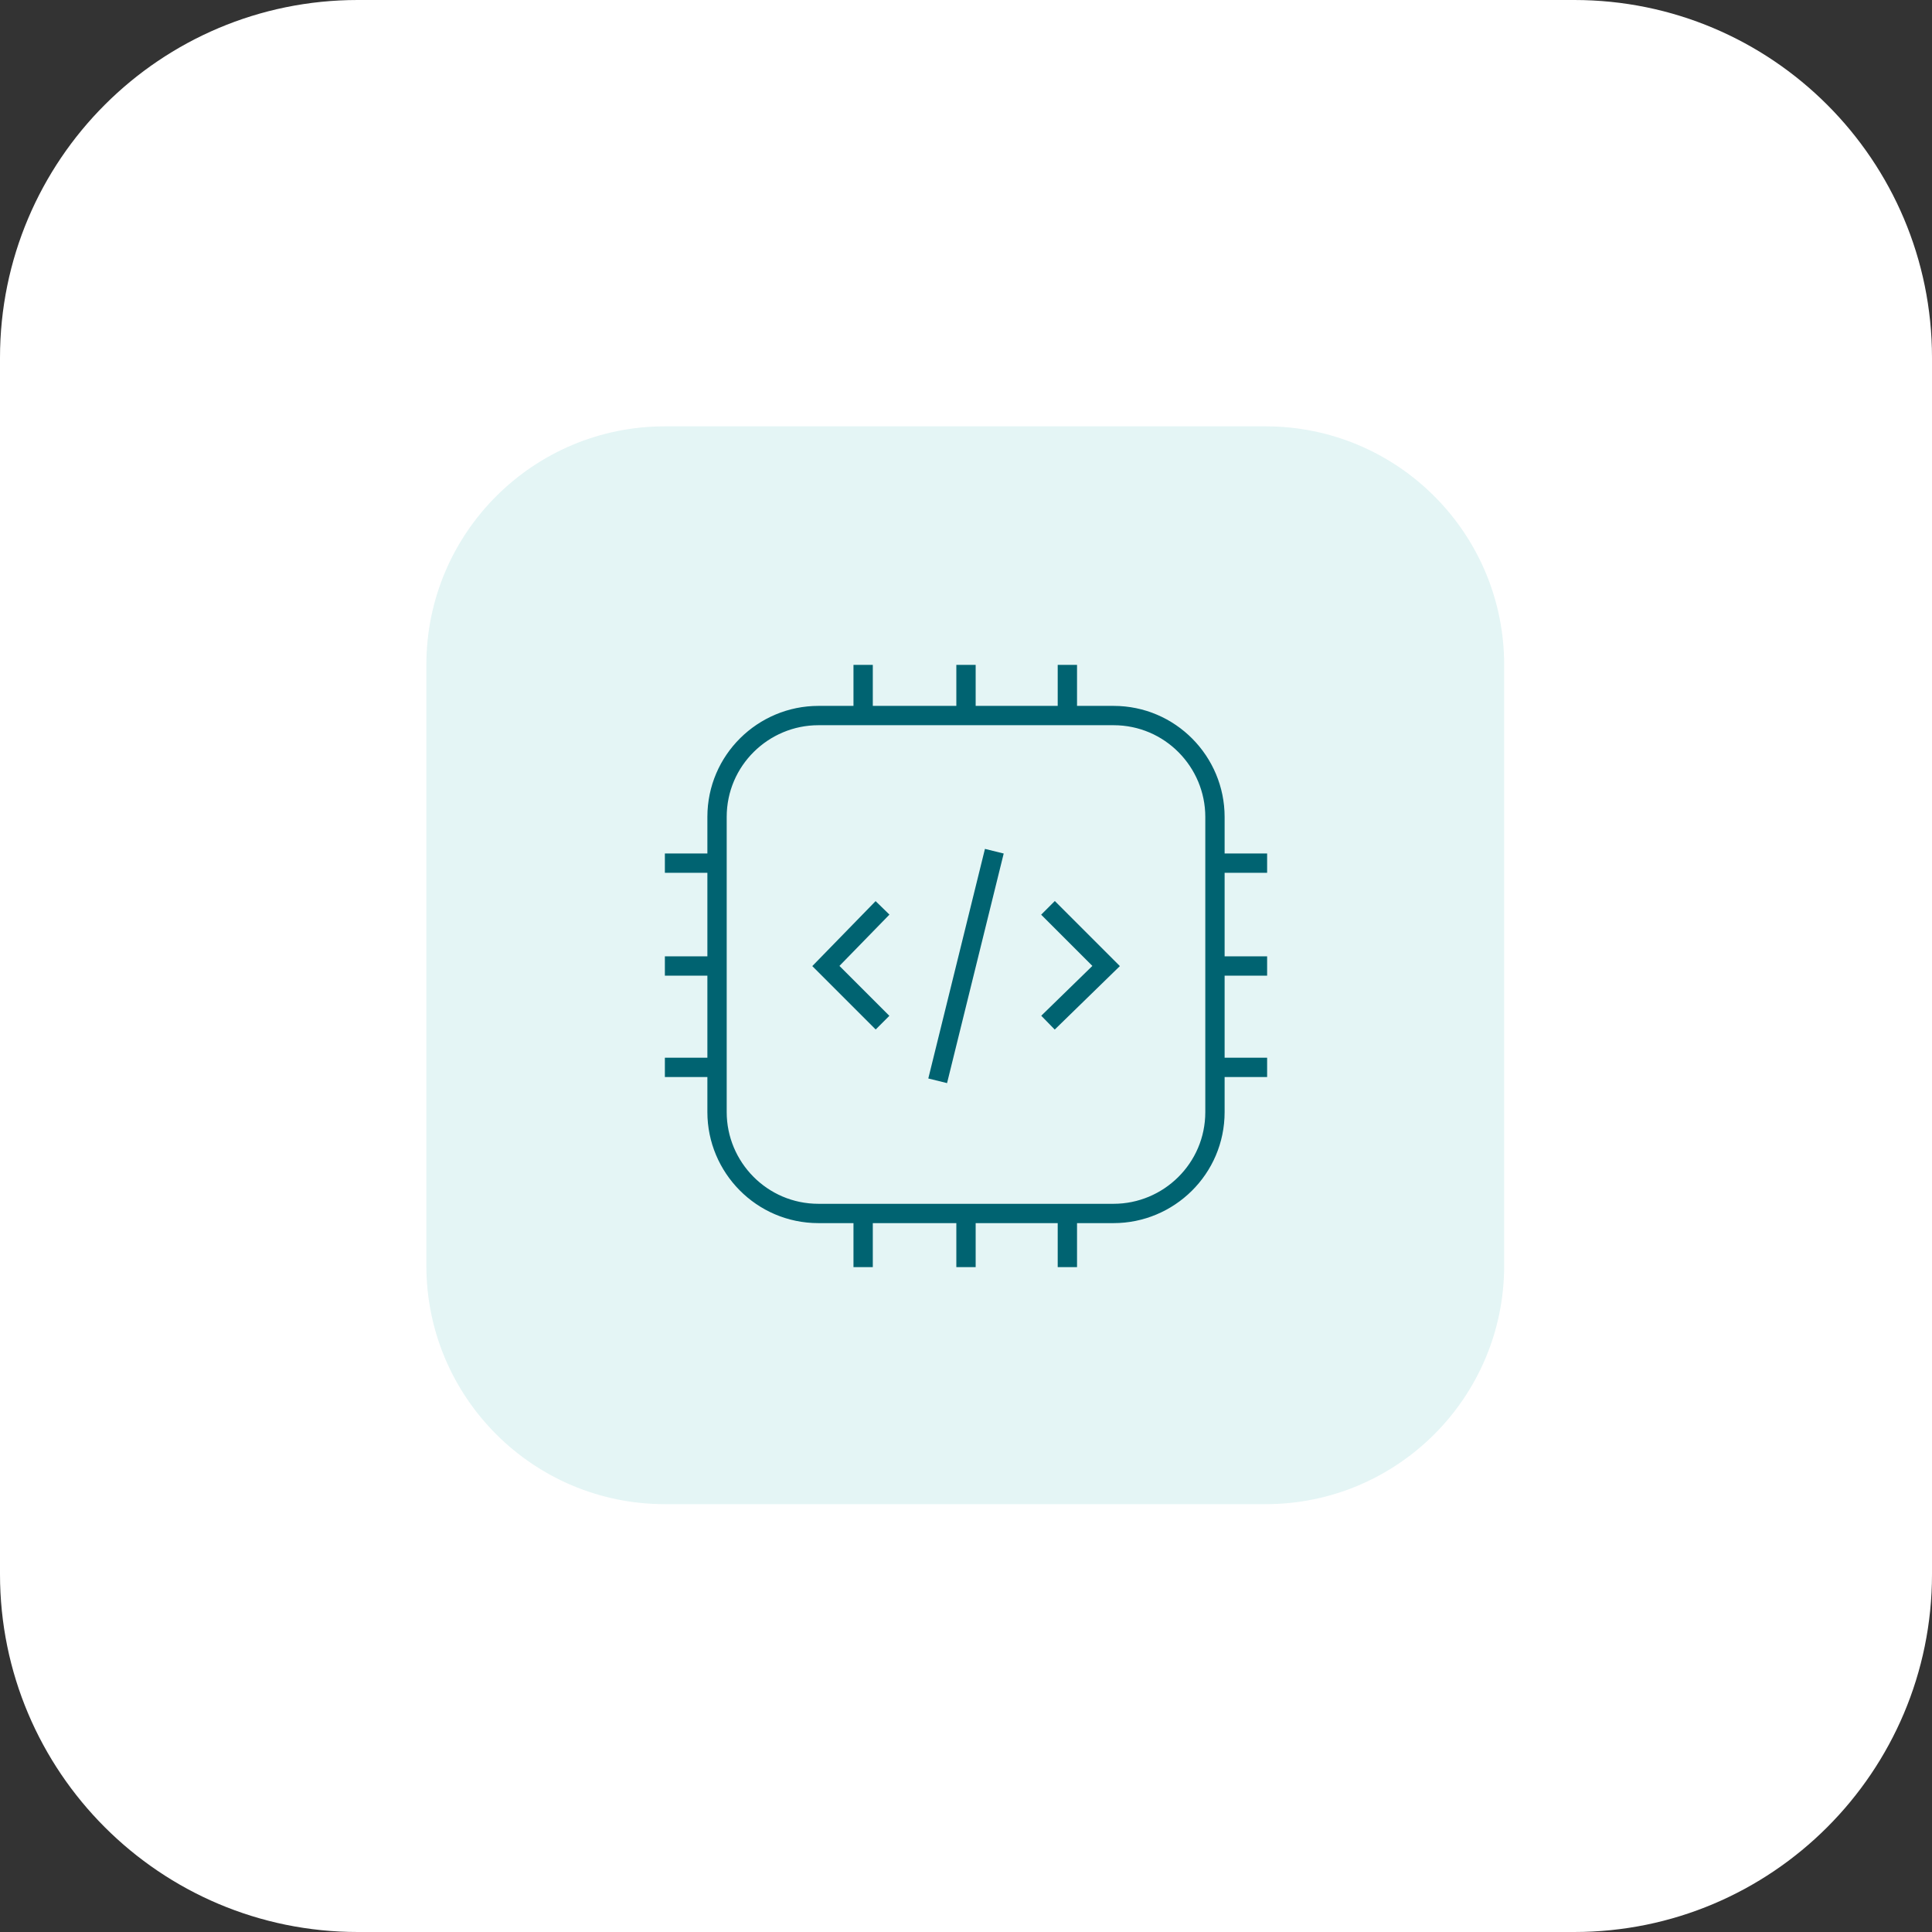 <svg width="130" height="130" viewBox="0 0 130 130" fill="none" xmlns="http://www.w3.org/2000/svg">
<rect x="0" y="0" width="130" height="130" fill="#333333" stroke="none"/>
<g clip-path="url(#clip0_779_23618)">
<path d="M105.926 0H24.074C10.778 0 0 10.778 0 24.074V105.926C0 119.222 10.778 130 24.074 130H105.926C119.222 130 130 119.222 130 105.926V24.074C130 10.778 119.222 0 105.926 0Z" fill="white"/>
<path d="M85.162 28.688H44.738C35.874 28.688 28.689 35.874 28.689 44.738V85.162C28.689 94.026 35.874 101.211 44.738 101.211H85.162C94.026 101.211 101.212 94.026 101.212 85.162V44.738C101.212 35.874 94.026 28.688 85.162 28.688Z" fill="#E4F5F5"/>
<path d="M59.383 61.088L55.571 65L59.383 68.812" stroke="#006371" stroke-width="1.3" stroke-miterlimit="10"/>
<path d="M70.517 61.088L74.429 65L70.517 68.812" stroke="#006371" stroke-width="1.3" stroke-miterlimit="10"/>
<path d="M58.079 44.738V48.148" stroke="#006371" stroke-width="1.3" stroke-miterlimit="10"/>
<path d="M65 48.148V44.738" stroke="#006371" stroke-width="1.3" stroke-miterlimit="10"/>
<path d="M74.931 48.148C78.742 48.148 81.752 51.258 81.752 54.969V74.83C81.752 78.642 78.642 81.651 74.931 81.651H55.069C51.258 81.651 48.248 78.542 48.248 74.83V54.969C48.248 51.157 51.358 48.148 55.069 48.148H74.931Z" stroke="#006371" stroke-width="1.3" stroke-miterlimit="10"/>
<path d="M71.821 44.738V48.148" stroke="#006371" stroke-width="1.3" stroke-miterlimit="10"/>
<path d="M58.079 81.752V85.262" stroke="#006371" stroke-width="1.3" stroke-miterlimit="10"/>
<path d="M65 81.752V85.262" stroke="#006371" stroke-width="1.3" stroke-miterlimit="10"/>
<path d="M71.821 81.752V85.262" stroke="#006371" stroke-width="1.3" stroke-miterlimit="10"/>
<path d="M44.738 71.821H48.148" stroke="#006371" stroke-width="1.3" stroke-miterlimit="10"/>
<path d="M44.738 65H48.148" stroke="#006371" stroke-width="1.3" stroke-miterlimit="10"/>
<path d="M44.738 58.079H48.148" stroke="#006371" stroke-width="1.3" stroke-miterlimit="10"/>
<path d="M81.751 71.821H85.262" stroke="#006371" stroke-width="1.3" stroke-miterlimit="10"/>
<path d="M81.751 65H85.262" stroke="#006371" stroke-width="1.3" stroke-miterlimit="10"/>
<path d="M81.751 58.079H85.262" stroke="#006371" stroke-width="1.3" stroke-miterlimit="10"/>
<path d="M66.906 57.276L63.094 72.724" stroke="#006371" stroke-width="1.3" stroke-miterlimit="10"/>
</g>
<defs>
<clipPath id="clip0_779_23618">
<rect width="130" height="130" fill="white"/>
</clipPath>
</defs>
</svg>
